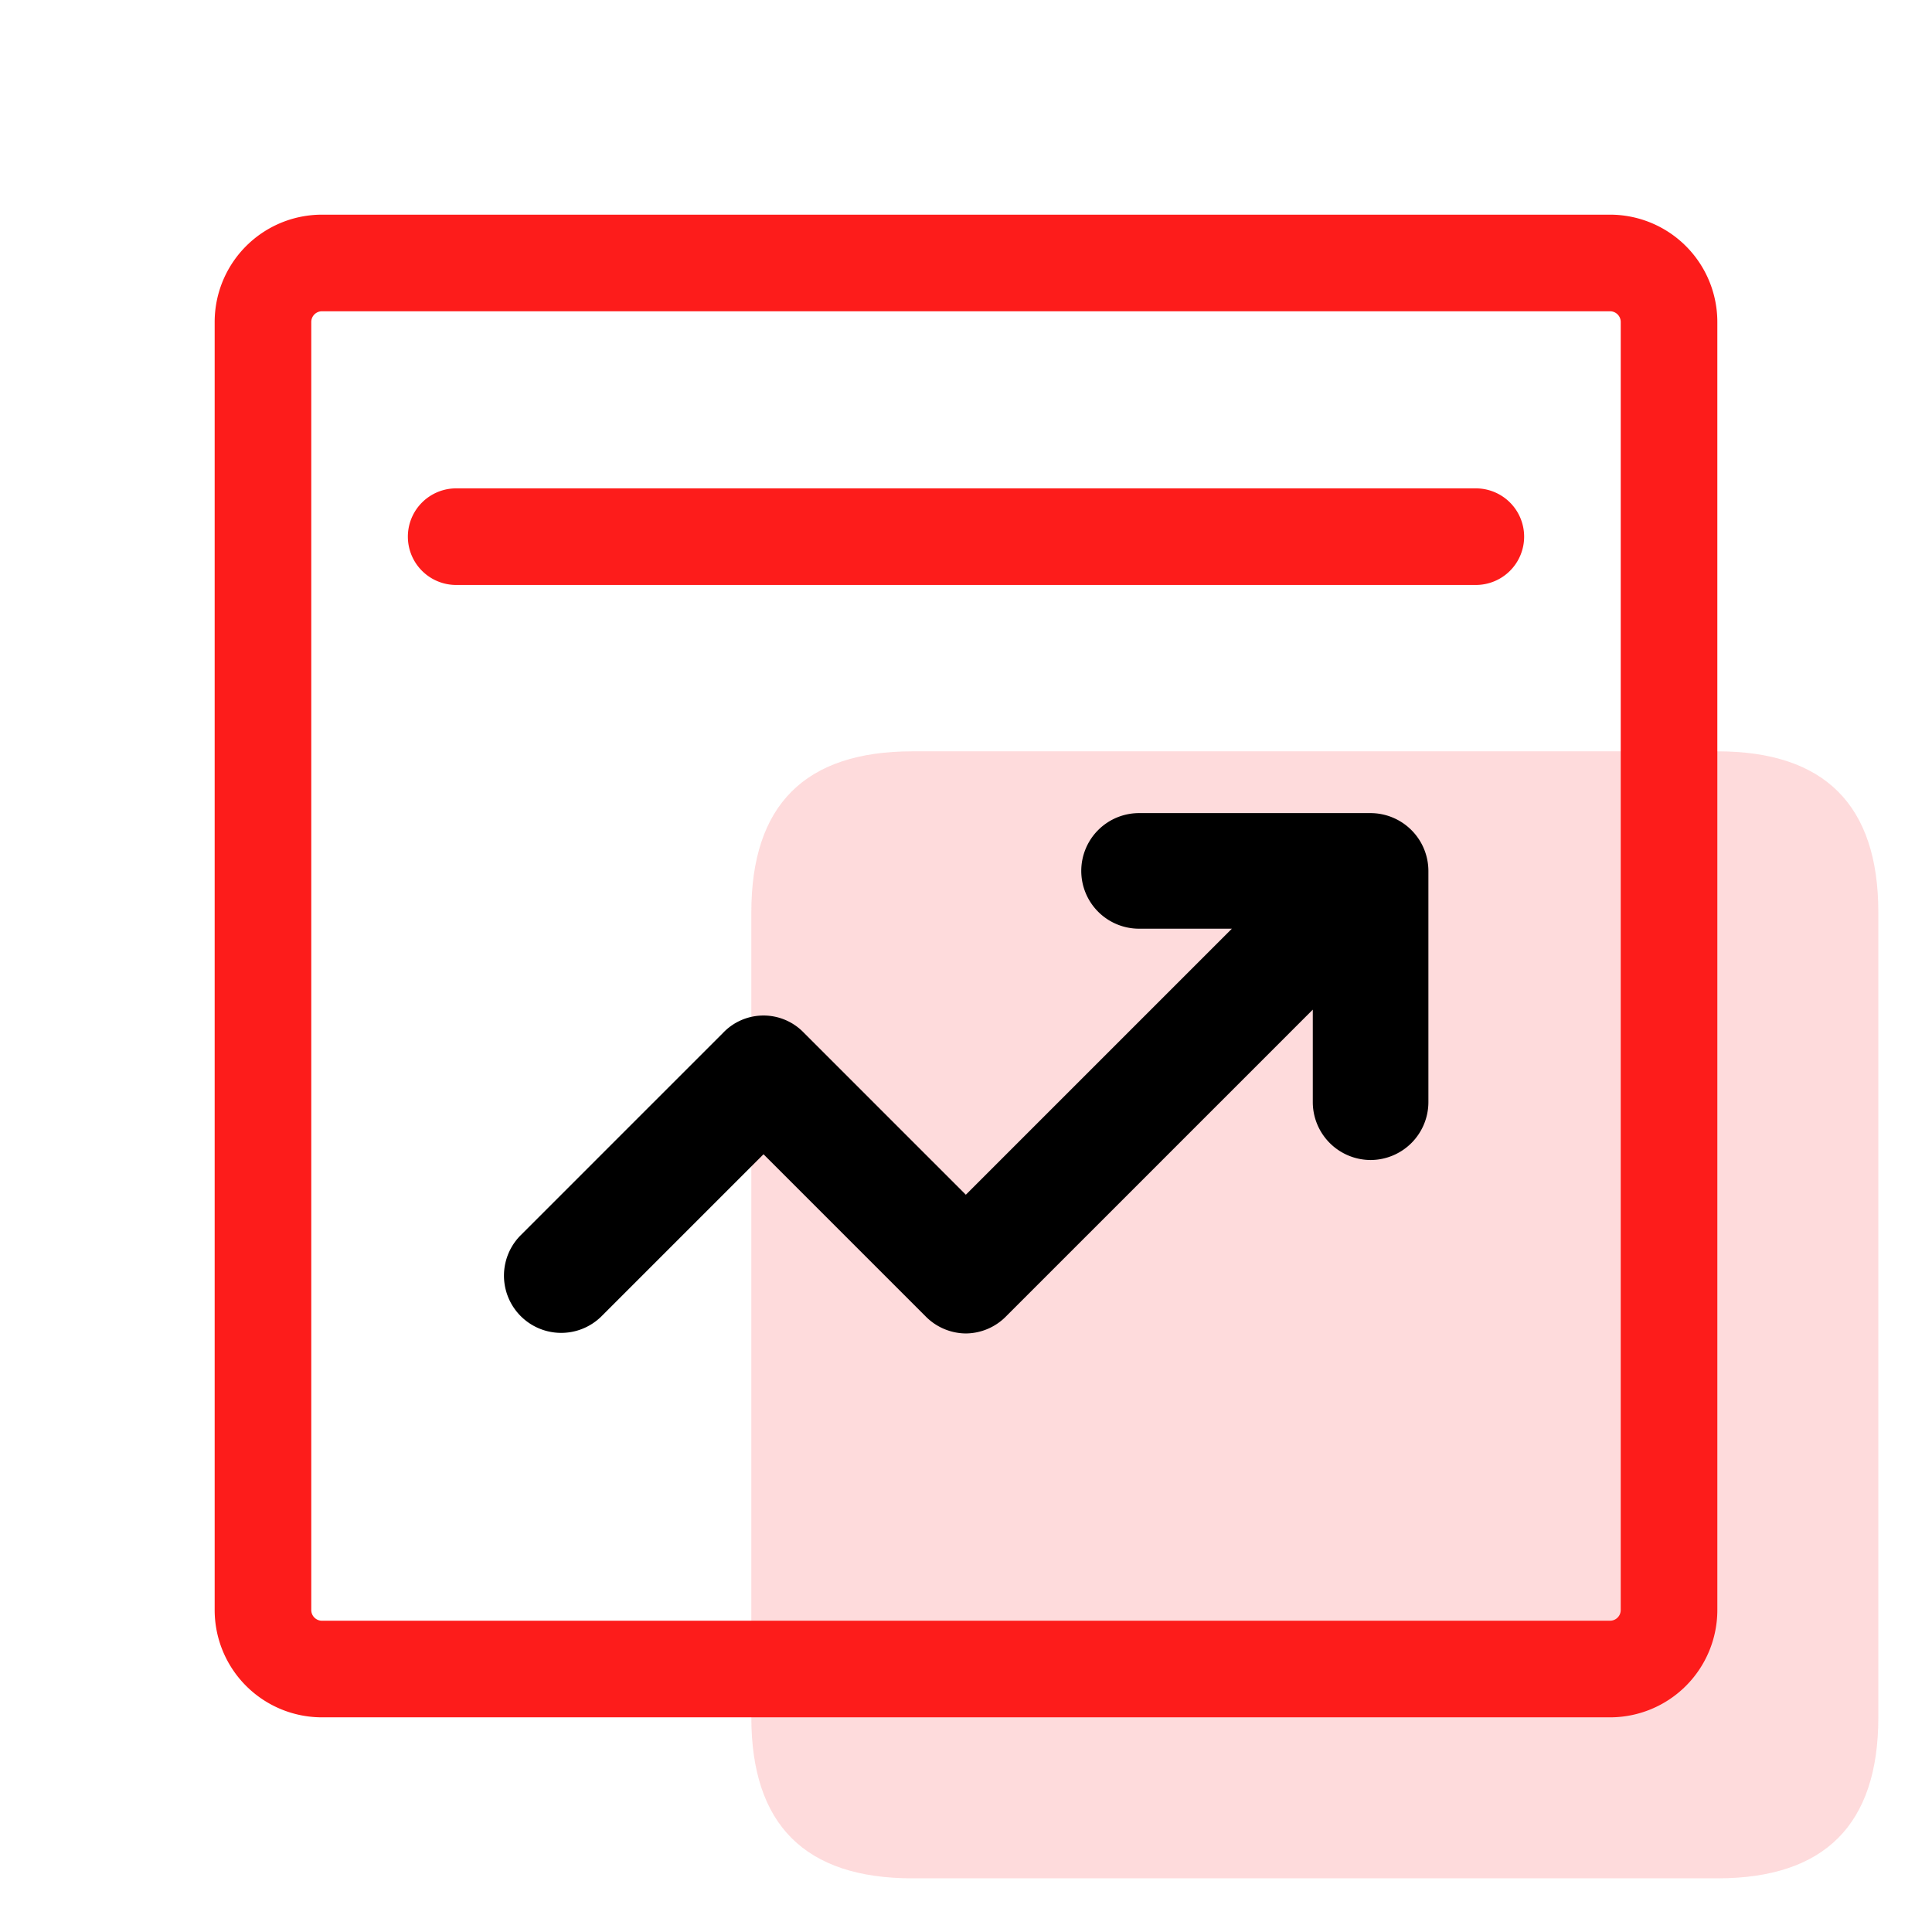 <?xml version="1.0" standalone="no"?><!DOCTYPE svg PUBLIC "-//W3C//DTD SVG 1.1//EN" "http://www.w3.org/Graphics/SVG/1.1/DTD/svg11.dtd"><svg class="icon" width="200px" height="200.00px" viewBox="0 0 1024 1024" version="1.1" xmlns="http://www.w3.org/2000/svg"><path d="M398.222 398.222m85.333 0l426.667 0q85.333 0 85.333 85.333l0 426.667q0 85.333-85.333 85.333l-426.667 0q-85.333 0-85.333-85.333l0-426.667q0-85.333 85.333-85.333Z" fill="#FD4D54" opacity=".2" /><path d="M170.667 164.978a5.689 5.689 0 0 0-5.689 5.689v682.667a5.689 5.689 0 0 0 5.689 5.689h682.667a5.689 5.689 0 0 0 5.689-5.689v-682.667a5.689 5.689 0 0 0-5.689-5.689h-682.667m0-51.2h682.667a56.889 56.889 0 0 1 56.889 56.889v682.667a56.889 56.889 0 0 1-56.889 56.889h-682.667a56.889 56.889 0 0 1-56.889-56.889v-682.667a56.889 56.889 0 0 1 56.889-56.889z" fill="#FD1C1B" /><path d="M782.222 310.044h-540.444a25.6 25.6 0 0 1-25.6-25.6 25.6 25.6 0 0 1 25.6-25.6h540.444a25.6 25.6 0 0 1 25.6 25.6 25.6 25.6 0 0 1-25.6 25.6z" fill="#FD1C1B" /><path d="M726.443 614.827a30.72 30.72 0 0 1-30.635-30.692v-91.904h-91.904a30.635 30.635 0 1 1 0-61.269h122.539a30.72 30.72 0 0 1 30.635 30.635v122.539a30.72 30.72 0 0 1-30.635 30.692z m-214.528 91.932a30.236 30.236 0 0 1-21.447-9.188l-85.788-85.788-85.788 85.788a30.322 30.322 0 0 1-42.894-42.894l107.236-107.236a29.611 29.611 0 0 1 42.894 0l85.788 85.788 193.024-193.024a30.322 30.322 0 1 1 42.894 42.894l-214.471 214.471a30.236 30.236 0 0 1-21.447 9.188z"  /></svg>